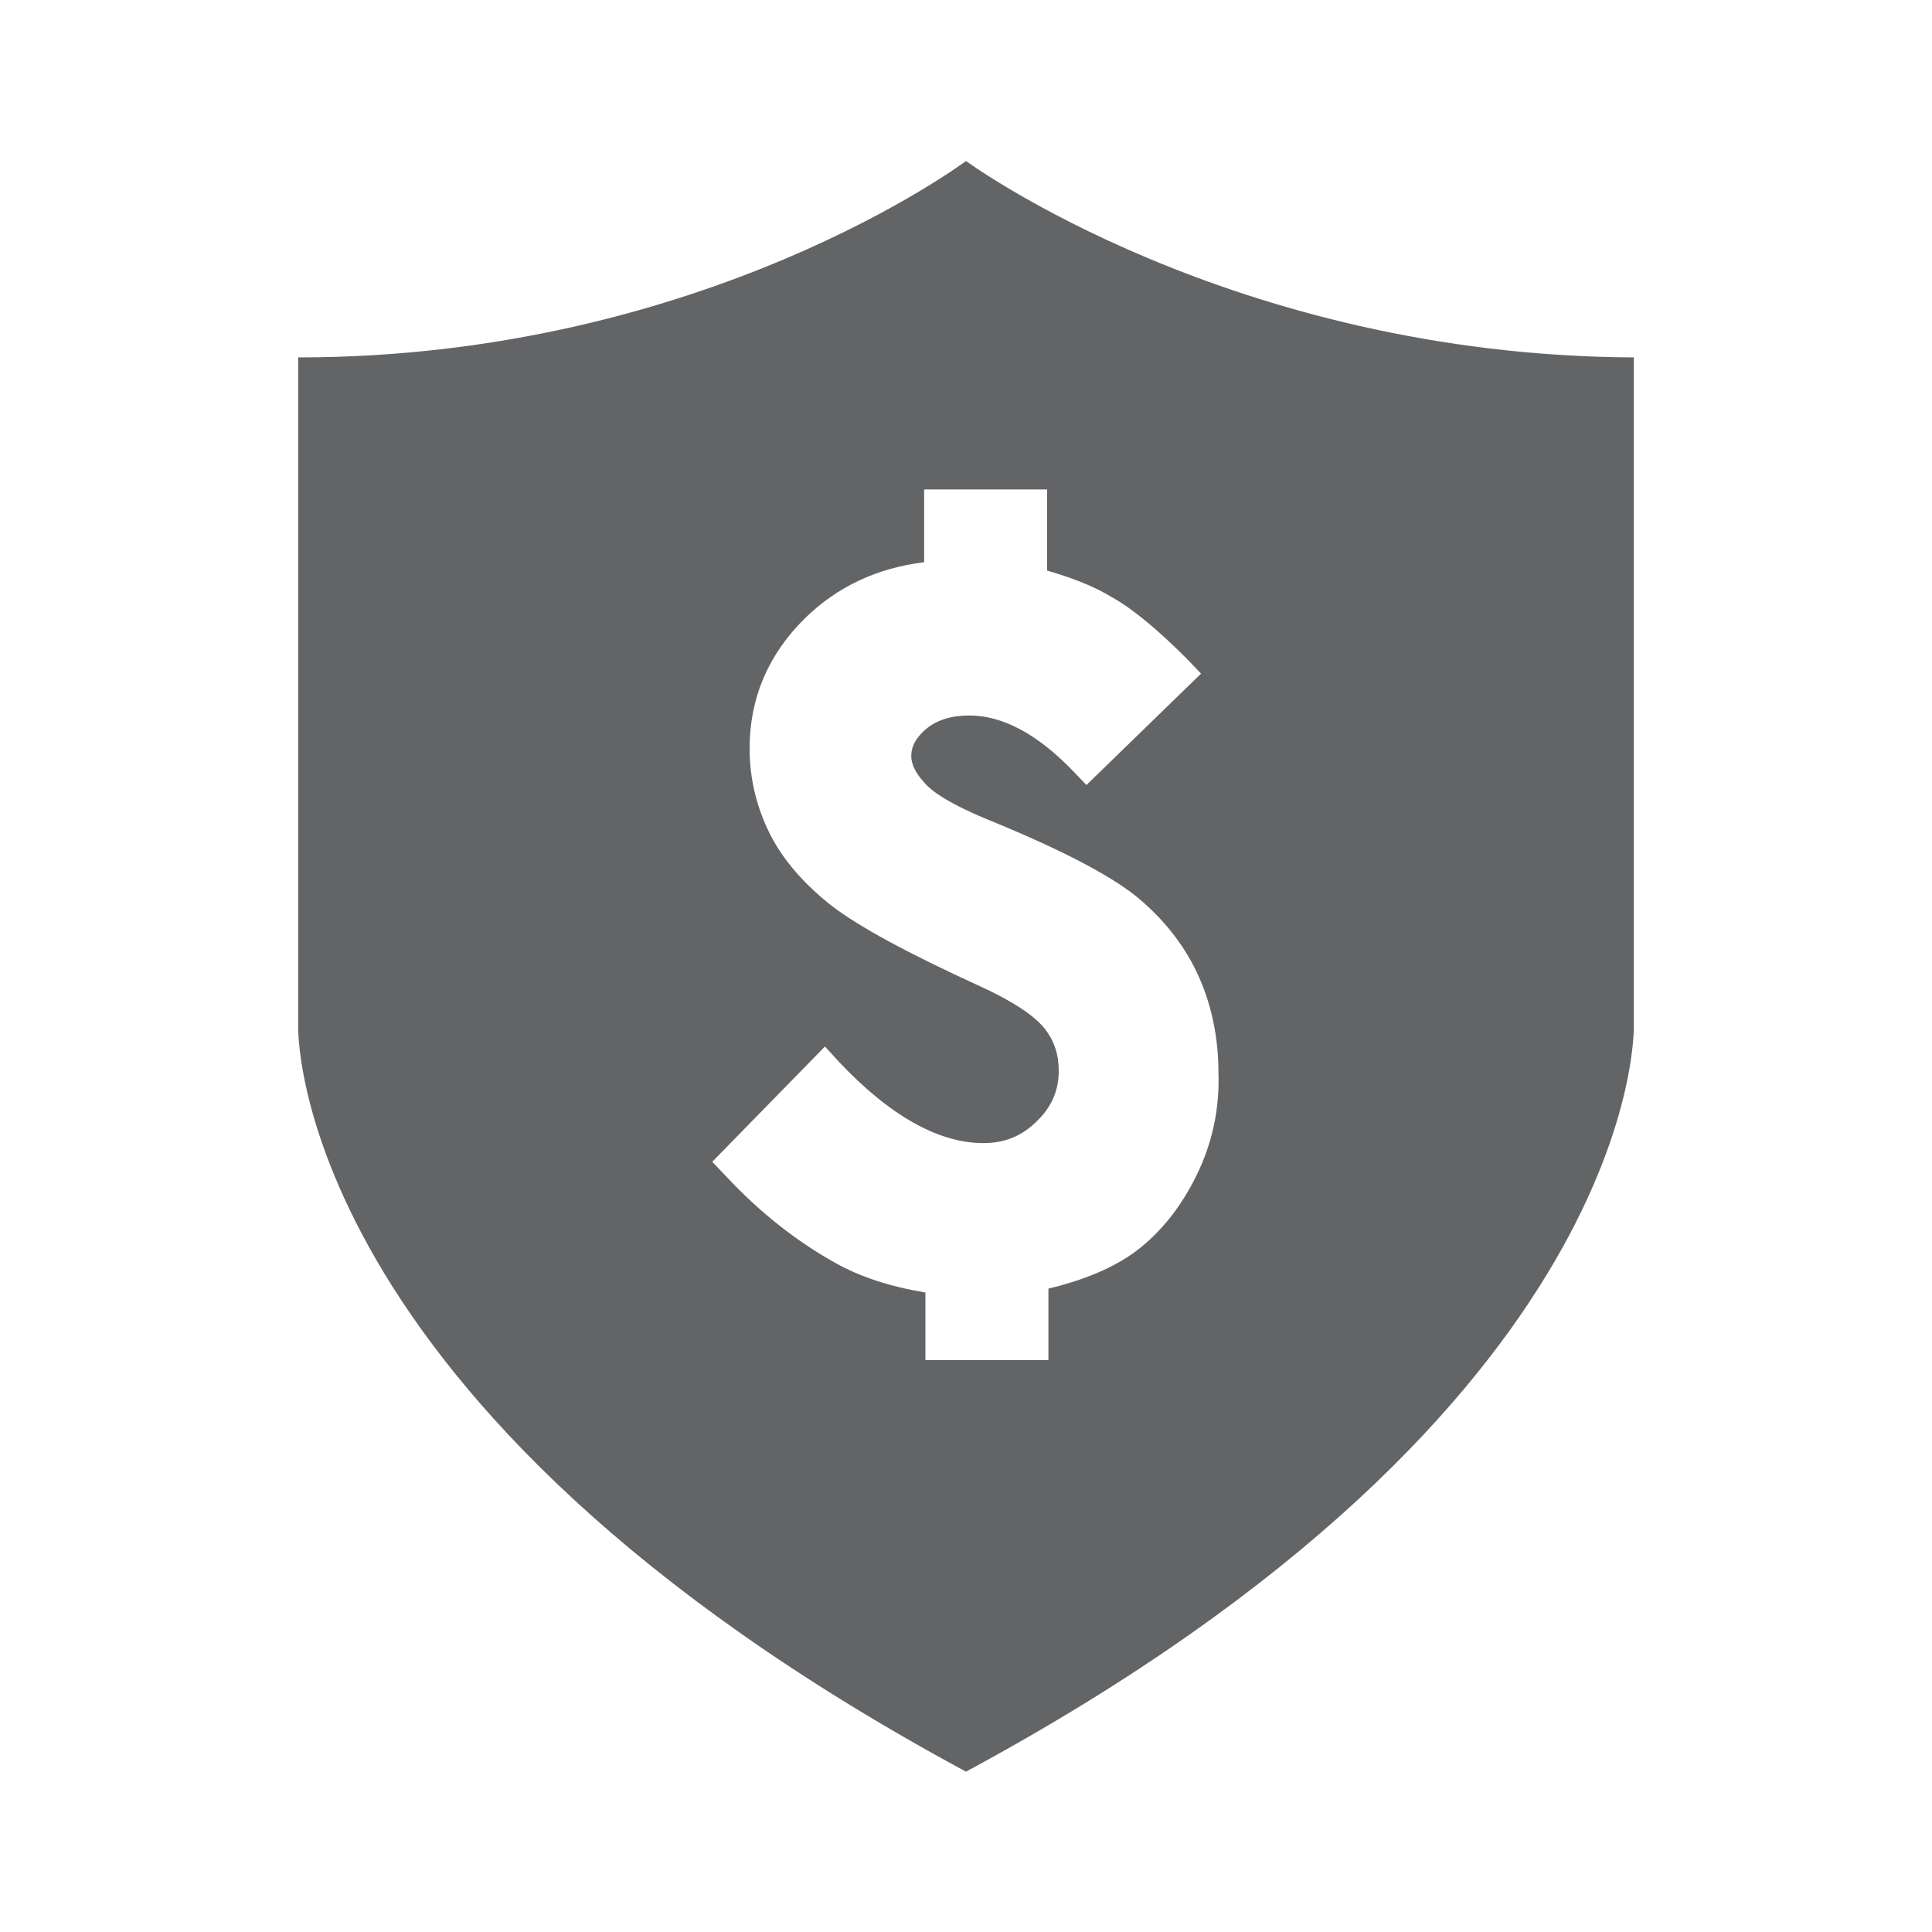 <?xml version="1.0" encoding="utf-8"?>
<!-- Generator: Adobe Illustrator 27.9.0, SVG Export Plug-In . SVG Version: 6.00 Build 0)  -->
<svg version="1.1" id="icon" xmlns="http://www.w3.org/2000/svg" xmlns:xlink="http://www.w3.org/1999/xlink" x="0px" y="0px"
	 viewBox="0 0 300 300" style="enable-background:new 0 0 300 300;" xml:space="preserve">
<style type="text/css">
	.st0{fill:#636466;}
</style>
<path class="st0" d="M253.7,159.1V55.5C191.1,55.2,150,25,150,25S109.3,55.5,46.3,55.5v103.7c0,0-2,58.9,103.7,115.9
	C255.7,218.1,253.7,159.1,253.7,159.1z M185.8,182.5c-2.4,4.9-5.5,8.8-9.3,11.7c-3.3,2.5-7.9,4.5-13.7,5.9v11.1h-19.1v-10.5
	c-5.4-0.9-10.1-2.4-14-4.6c-6.1-3.4-11.8-7.9-17.1-13.6l-2-2.1l17.5-17.9l2.1,2.3c7.9,8.4,15.5,12.7,22.5,12.7c3.3,0,6-1.1,8.3-3.4
	c2.3-2.2,3.4-4.8,3.4-7.8c0-2.6-0.7-4.7-2.2-6.6c-1.6-2-4.9-4.2-9.9-6.5c-11.4-5.2-18.9-9.3-23.1-12.5c-4.2-3.3-7.5-7-9.6-11.1
	c-2.1-4.2-3.2-8.6-3.2-13.4c0-7.8,2.9-14.6,8.6-20.2c5-4.9,11.2-7.8,18.5-8.7V76h19.1v12.6c3.8,1.1,7.2,2.4,10,4.1
	c3.4,1.9,7.2,5.1,11.8,9.7l2.1,2.2l-17.8,17.3l-2.1-2.2c-5.5-5.7-10.9-8.6-16.1-8.6c-2.8,0-5,0.7-6.7,2.1c-2,1.7-2.3,3.2-2.3,4.2
	c0,1.3,0.7,2.7,2.1,4.2c1.1,1.3,3.9,3.3,10.6,6c10.7,4.4,17.9,8.2,22,11.4c4.1,3.3,7.4,7.3,9.6,11.9c2.2,4.6,3.4,9.9,3.4,15.6
	C189.4,172.3,188.2,177.6,185.8,182.5z"/>
</svg>
